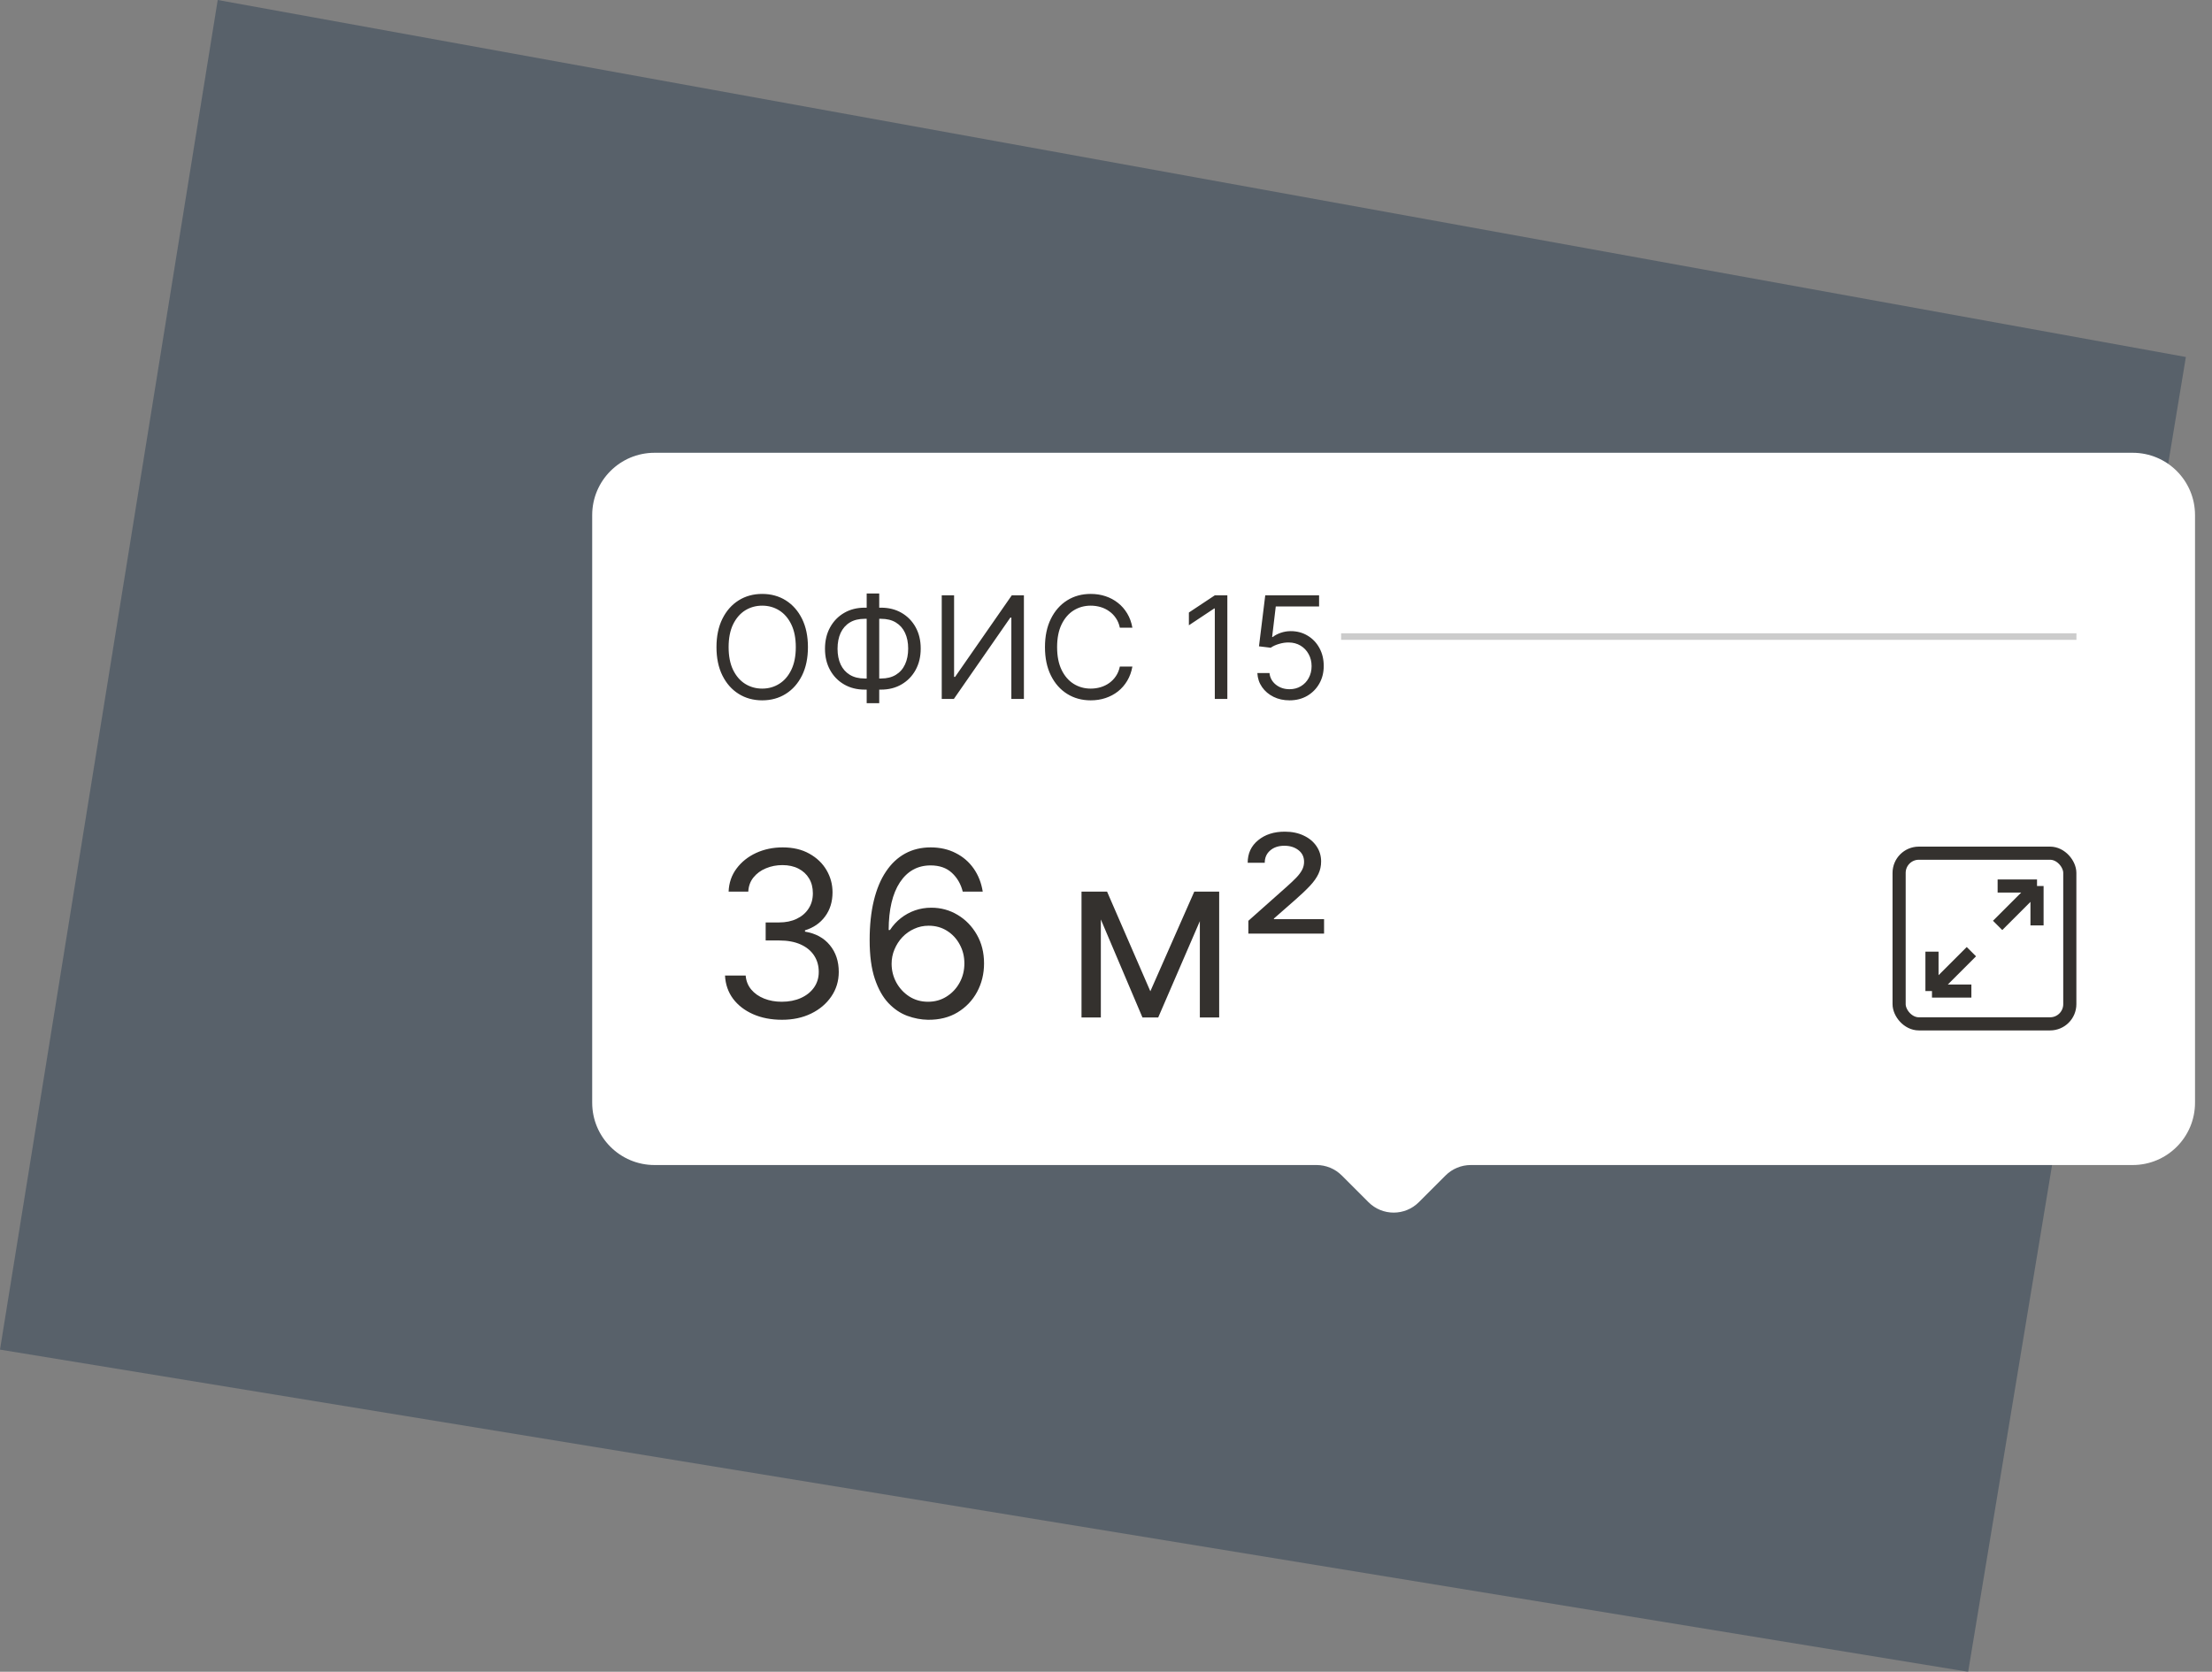 <?xml version="1.0" encoding="UTF-8"?> <svg xmlns="http://www.w3.org/2000/svg" width="127" height="96" viewBox="0 0 127 96" fill="none"><rect x="0" y="0" width="127" height="96" fill="#808080" stroke="none"/><path opacity="0.6" d="M113 96L125.5 20.5L12.5 0L0 77.5L113 96Z" fill="#3E4D5C"></path><path fill-rule="evenodd" clip-rule="evenodd" d="M37.579 26C35.602 26 34 27.602 34 29.579V63.321C34 65.298 35.602 66.9 37.579 66.9H75.59C76.132 66.9 76.652 67.116 77.036 67.499L78.57 69.033C79.368 69.832 80.663 69.832 81.462 69.033L82.996 67.499C83.379 67.116 83.9 66.9 84.442 66.9H122.446C124.423 66.9 126.025 65.298 126.025 63.321V29.579C126.025 27.602 124.423 26 122.446 26H37.579Z" fill="white"></path><rect x="109.036" y="48.993" width="9.8" height="9.8" rx="1.131" stroke="#34312E" stroke-width="0.754"></rect><path d="M114.692 53.14L116.954 50.878M116.954 50.878H114.692M116.954 50.878V53.14" stroke="#34312E" stroke-width="0.754"></path><path d="M113.185 54.648L110.923 56.909M110.923 56.909L113.185 56.909M110.923 56.909L110.923 54.648" stroke="#34312E" stroke-width="0.754"></path><path d="M46.387 37.16C46.387 37.788 46.274 38.33 46.048 38.787C45.821 39.244 45.51 39.597 45.115 39.844C44.72 40.092 44.269 40.216 43.761 40.216C43.254 40.216 42.803 40.092 42.408 39.844C42.013 39.597 41.702 39.244 41.475 38.787C41.249 38.33 41.136 37.788 41.136 37.16C41.136 36.533 41.249 35.991 41.475 35.534C41.702 35.077 42.013 34.724 42.408 34.476C42.803 34.228 43.254 34.105 43.761 34.105C44.269 34.105 44.72 34.228 45.115 34.476C45.51 34.724 45.821 35.077 46.048 35.534C46.274 35.991 46.387 36.533 46.387 37.16ZM45.69 37.16C45.69 36.645 45.604 36.211 45.432 35.856C45.261 35.502 45.03 35.234 44.737 35.051C44.447 34.87 44.122 34.779 43.761 34.779C43.401 34.779 43.075 34.87 42.782 35.051C42.492 35.234 42.261 35.502 42.088 35.856C41.918 36.211 41.833 36.645 41.833 37.16C41.833 37.676 41.918 38.11 42.088 38.465C42.261 38.819 42.492 39.087 42.782 39.269C43.075 39.451 43.401 39.542 43.761 39.542C44.122 39.542 44.447 39.451 44.737 39.269C45.03 39.087 45.261 38.819 45.432 38.465C45.604 38.11 45.69 37.676 45.69 37.16ZM49.644 34.895H50.585C51.026 34.895 51.419 34.993 51.761 35.191C52.104 35.389 52.373 35.663 52.569 36.016C52.764 36.368 52.862 36.777 52.862 37.242C52.862 37.707 52.764 38.116 52.569 38.471C52.373 38.825 52.104 39.102 51.761 39.301C51.419 39.501 51.026 39.6 50.585 39.6H49.644C49.202 39.6 48.81 39.502 48.467 39.304C48.124 39.107 47.855 38.832 47.66 38.479C47.464 38.127 47.366 37.718 47.366 37.253C47.366 36.789 47.464 36.379 47.66 36.025C47.855 35.67 48.124 35.393 48.467 35.194C48.81 34.994 49.202 34.895 49.644 34.895ZM49.644 35.534C49.307 35.534 49.022 35.604 48.79 35.746C48.559 35.887 48.384 36.087 48.264 36.344C48.146 36.602 48.087 36.905 48.087 37.253C48.087 37.598 48.146 37.898 48.264 38.154C48.384 38.41 48.559 38.608 48.79 38.749C49.022 38.891 49.307 38.962 49.644 38.962H50.585C50.922 38.962 51.206 38.891 51.436 38.749C51.668 38.608 51.844 38.409 51.962 38.151C52.082 37.893 52.142 37.59 52.142 37.242C52.142 36.897 52.082 36.597 51.962 36.341C51.844 36.086 51.668 35.887 51.436 35.746C51.206 35.604 50.922 35.534 50.585 35.534H49.644ZM50.48 34.081V40.379H49.76V34.081H50.48ZM54.069 34.186H54.778V38.868H54.836L58.09 34.186H58.787V40.135H58.066V35.464H58.008L54.766 40.135H54.069V34.186ZM65.015 36.045H64.295C64.252 35.838 64.178 35.656 64.071 35.499C63.967 35.342 63.839 35.21 63.688 35.104C63.539 34.995 63.373 34.914 63.191 34.86C63.009 34.806 62.819 34.779 62.622 34.779C62.262 34.779 61.935 34.87 61.643 35.051C61.352 35.234 61.121 35.502 60.949 35.856C60.778 36.211 60.693 36.645 60.693 37.16C60.693 37.676 60.778 38.11 60.949 38.465C61.121 38.819 61.352 39.087 61.643 39.269C61.935 39.451 62.262 39.542 62.622 39.542C62.819 39.542 63.009 39.515 63.191 39.461C63.373 39.407 63.539 39.327 63.688 39.22C63.839 39.111 63.967 38.979 64.071 38.822C64.178 38.663 64.252 38.481 64.295 38.276H65.015C64.961 38.58 64.862 38.852 64.719 39.092C64.576 39.332 64.398 39.537 64.185 39.705C63.972 39.872 63.732 39.998 63.467 40.086C63.204 40.173 62.922 40.216 62.622 40.216C62.114 40.216 61.663 40.092 61.268 39.844C60.873 39.597 60.562 39.244 60.336 38.787C60.109 38.33 59.996 37.788 59.996 37.16C59.996 36.533 60.109 35.991 60.336 35.534C60.562 35.077 60.873 34.724 61.268 34.476C61.663 34.228 62.114 34.105 62.622 34.105C62.922 34.105 63.204 34.148 63.467 34.235C63.732 34.322 63.972 34.45 64.185 34.619C64.398 34.785 64.576 34.989 64.719 35.229C64.862 35.467 64.961 35.739 65.015 36.045ZM70.467 34.186V40.135H69.747V34.941H69.712L68.259 35.906V35.173L69.747 34.186H70.467ZM74.037 40.216C73.696 40.216 73.389 40.149 73.116 40.013C72.843 39.877 72.624 39.691 72.46 39.455C72.295 39.219 72.205 38.95 72.19 38.648H72.887C72.914 38.917 73.036 39.14 73.253 39.316C73.472 39.49 73.733 39.577 74.037 39.577C74.281 39.577 74.498 39.52 74.688 39.406C74.879 39.292 75.03 39.135 75.138 38.935C75.248 38.734 75.304 38.506 75.304 38.253C75.304 37.993 75.246 37.762 75.132 37.558C75.02 37.353 74.865 37.191 74.668 37.073C74.47 36.955 74.244 36.895 73.991 36.893C73.809 36.891 73.622 36.919 73.43 36.977C73.238 37.034 73.081 37.106 72.957 37.195L72.283 37.114L72.643 34.186H75.734V34.825H73.247L73.038 36.58H73.073C73.195 36.483 73.348 36.402 73.532 36.338C73.716 36.275 73.907 36.242 74.107 36.242C74.471 36.242 74.795 36.33 75.08 36.504C75.367 36.676 75.591 36.913 75.754 37.213C75.918 37.513 76.001 37.856 76.001 38.241C76.001 38.621 75.916 38.959 75.745 39.258C75.577 39.554 75.344 39.788 75.048 39.961C74.752 40.131 74.415 40.216 74.037 40.216Z" fill="#34312E"></path><path opacity="0.2" d="M76.999 36.554H119.216" stroke="black" stroke-width="0.377"></path><path d="M44.901 58.559C44.28 58.559 43.726 58.453 43.24 58.239C42.757 58.026 42.373 57.73 42.087 57.35C41.805 56.968 41.651 56.524 41.626 56.019H42.812C42.837 56.329 42.944 56.597 43.132 56.823C43.32 57.046 43.566 57.219 43.87 57.341C44.175 57.463 44.512 57.524 44.882 57.524C45.296 57.524 45.663 57.452 45.983 57.308C46.303 57.164 46.554 56.963 46.736 56.706C46.917 56.449 47.008 56.151 47.008 55.812C47.008 55.457 46.921 55.145 46.745 54.876C46.569 54.603 46.312 54.389 45.973 54.236C45.635 54.082 45.221 54.005 44.731 54.005H43.96V52.97H44.731C45.114 52.97 45.45 52.901 45.738 52.763C46.03 52.625 46.257 52.431 46.42 52.18C46.587 51.929 46.67 51.634 46.67 51.295C46.67 50.969 46.598 50.685 46.453 50.444C46.309 50.202 46.105 50.014 45.842 49.879C45.581 49.744 45.274 49.677 44.919 49.677C44.587 49.677 44.273 49.738 43.978 49.86C43.687 49.979 43.448 50.153 43.263 50.382C43.078 50.608 42.978 50.881 42.962 51.201H41.833C41.852 50.696 42.004 50.254 42.289 49.874C42.575 49.492 42.948 49.194 43.409 48.98C43.873 48.767 44.383 48.66 44.938 48.66C45.534 48.66 46.046 48.781 46.472 49.023C46.899 49.261 47.227 49.576 47.456 49.968C47.684 50.36 47.799 50.784 47.799 51.239C47.799 51.781 47.656 52.244 47.371 52.627C47.089 53.009 46.704 53.274 46.218 53.422V53.497C46.827 53.597 47.302 53.856 47.644 54.273C47.986 54.687 48.157 55.2 48.157 55.812C48.157 56.336 48.014 56.806 47.728 57.223C47.446 57.637 47.06 57.964 46.571 58.202C46.082 58.44 45.525 58.559 44.901 58.559ZM53.28 58.559C52.885 58.553 52.49 58.478 52.094 58.334C51.699 58.189 51.339 57.946 51.012 57.604C50.686 57.259 50.424 56.794 50.227 56.207C50.029 55.617 49.93 54.877 49.93 53.986C49.93 53.133 50.01 52.377 50.17 51.718C50.33 51.057 50.562 50.5 50.867 50.048C51.171 49.593 51.538 49.248 51.968 49.013C52.4 48.778 52.888 48.66 53.431 48.66C53.97 48.66 54.45 48.769 54.87 48.985C55.294 49.198 55.639 49.496 55.906 49.879C56.172 50.262 56.345 50.702 56.423 51.201H55.275C55.168 50.768 54.961 50.409 54.654 50.124C54.347 49.838 53.939 49.695 53.431 49.695C52.684 49.695 52.096 50.02 51.666 50.669C51.24 51.319 51.025 52.23 51.022 53.403H51.097C51.273 53.136 51.481 52.909 51.723 52.721C51.968 52.529 52.237 52.382 52.532 52.278C52.827 52.175 53.139 52.123 53.468 52.123C54.02 52.123 54.525 52.261 54.983 52.537C55.441 52.81 55.808 53.188 56.084 53.671C56.36 54.151 56.498 54.701 56.498 55.322C56.498 55.918 56.365 56.464 56.098 56.96C55.832 57.452 55.457 57.844 54.974 58.136C54.494 58.425 53.929 58.566 53.28 58.559ZM53.28 57.524C53.675 57.524 54.03 57.426 54.343 57.228C54.66 57.03 54.91 56.765 55.092 56.433C55.277 56.1 55.369 55.73 55.369 55.322C55.369 54.924 55.28 54.562 55.101 54.236C54.925 53.906 54.682 53.644 54.372 53.45C54.064 53.255 53.713 53.158 53.318 53.158C53.02 53.158 52.742 53.218 52.485 53.337C52.228 53.453 52.002 53.613 51.807 53.817C51.616 54.021 51.466 54.255 51.356 54.518C51.246 54.778 51.191 55.053 51.191 55.341C51.191 55.724 51.281 56.082 51.459 56.414C51.641 56.746 51.889 57.015 52.203 57.219C52.52 57.422 52.879 57.524 53.28 57.524ZM66.046 56.922L68.568 51.201H69.621L66.497 58.428H65.594L62.526 51.201H63.562L66.046 56.922ZM63.204 51.201V58.428H62.094V51.201H63.204ZM68.888 58.428V51.201H69.998V58.428H68.888ZM71.673 53.61V52.876L73.875 50.919C74.094 50.724 74.278 50.55 74.425 50.397C74.573 50.243 74.684 50.094 74.759 49.95C74.835 49.805 74.872 49.651 74.872 49.488C74.872 49.206 74.764 48.982 74.547 48.816C74.331 48.649 74.063 48.566 73.743 48.566C73.404 48.566 73.131 48.657 72.924 48.839C72.717 49.018 72.614 49.253 72.614 49.545H71.635C71.635 49.008 71.834 48.577 72.233 48.251C72.631 47.922 73.141 47.757 73.762 47.757C74.176 47.757 74.54 47.832 74.853 47.983C75.167 48.13 75.412 48.334 75.587 48.594C75.763 48.852 75.851 49.143 75.851 49.47C75.851 49.727 75.799 49.965 75.695 50.185C75.592 50.404 75.43 50.632 75.211 50.867C74.991 51.102 74.709 51.37 74.364 51.672L73.141 52.744V52.782H76.02V53.61H71.673Z" fill="#34312E"></path></svg> 